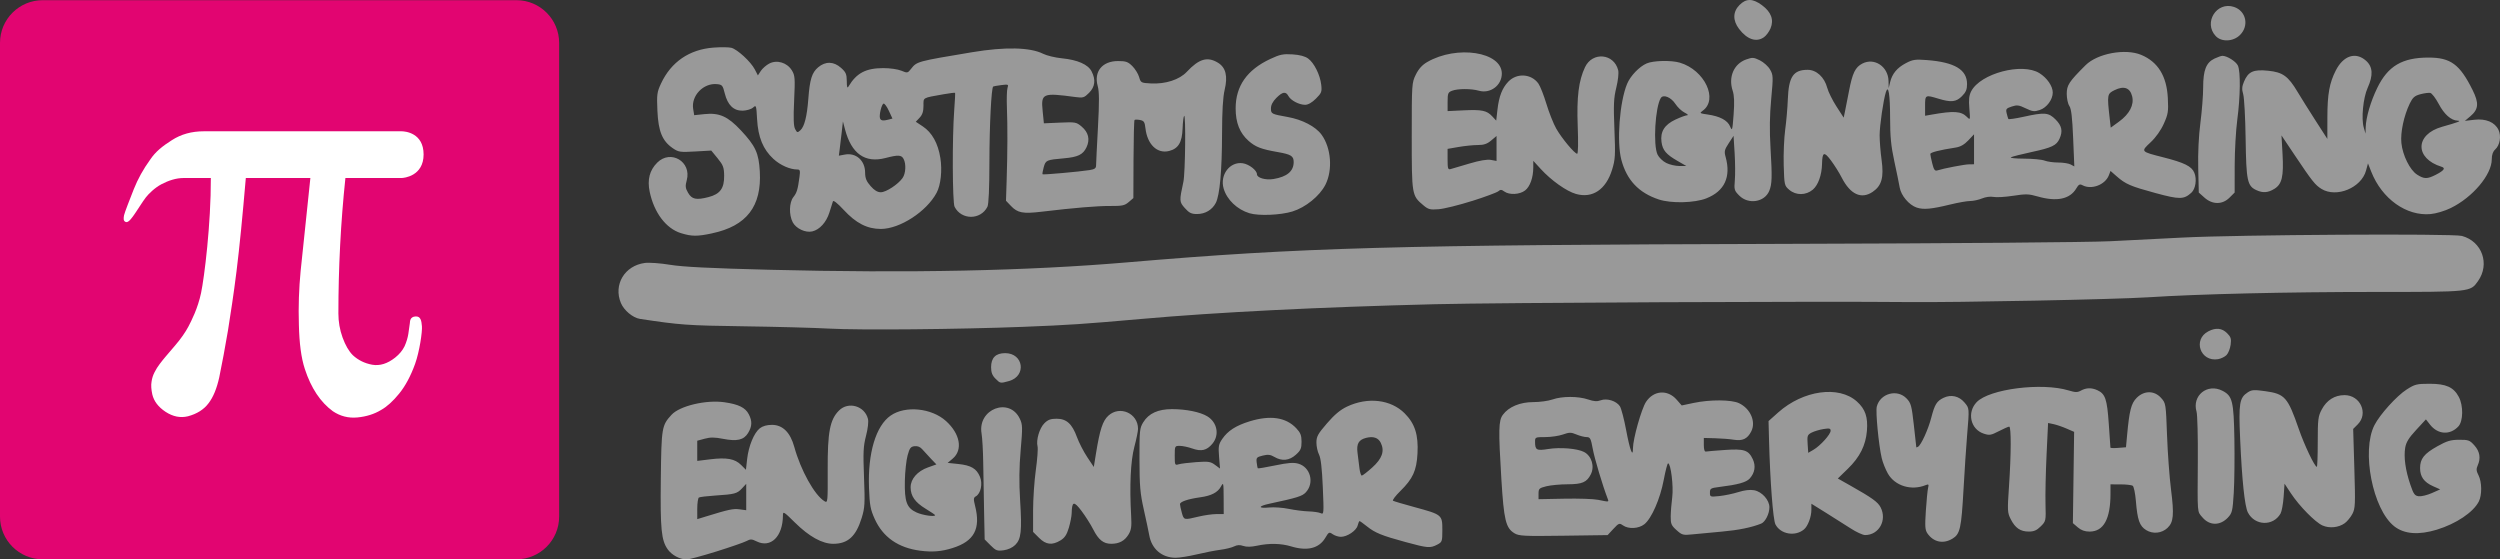 <?xml version="1.0" encoding="UTF-8" standalone="no"?>
<!-- Created with Inkscape (http://www.inkscape.org/) -->

<svg
   width="223.556mm"
   height="50.03mm"
   viewBox="0 0 223.556 50.03"
   version="1.1"
   id="svg5"
   xml:space="preserve"
   inkscape:version="1.2.2 (b0a84865, 2022-12-01)"
   sodipodi:docname="synd-light.svg"
   xmlns:inkscape="http://www.inkscape.org/namespaces/inkscape"
   xmlns:sodipodi="http://sodipodi.sourceforge.net/DTD/sodipodi-0.dtd"
   xmlns="http://www.w3.org/2000/svg"
   xmlns:svg="http://www.w3.org/2000/svg"><rect x="0" y="0" width="223.556" height="50.03" fill="#333333" stroke="none"/><sodipodi:namedview
     id="namedview7"
     pagecolor="#ffffff"
     bordercolor="#999999"
     borderopacity="1"
     inkscape:showpageshadow="0"
     inkscape:pageopacity="0"
     inkscape:pagecheckerboard="0"
     inkscape:deskcolor="#d1d1d1"
     inkscape:document-units="mm"
     showgrid="false"
     inkscape:zoom="1.1893044"
     inkscape:cx="433.02623"
     inkscape:cy="31.531036"
     inkscape:window-width="1720"
     inkscape:window-height="1387"
     inkscape:window-x="127"
     inkscape:window-y="25"
     inkscape:window-maximized="0"
     inkscape:current-layer="layer1" /><defs
     id="defs2" /><g
     inkscape:label="Layer 1"
     inkscape:groupmode="layer"
     id="layer1"
     transform="translate(20.612,-97.653)"><path
       style="fill:#999999;stroke-width:0.156"
       d="m 43.435,146.973 c 1.26,-0.394 2.476,-0.815 2.702,-0.936 0.358,-0.191 0.475,-0.188 0.901,0.024 1.27,0.634 2.354,-0.428 2.362,-2.314 0.002,-0.398 0.066,-0.359 1.083,0.644 1.26,1.243 2.429,1.89 3.414,1.89 1.309,0 2.034,-0.658 2.544,-2.309 0.282,-0.914 0.303,-1.276 0.21,-3.636 -0.088,-2.246 -0.063,-2.777 0.179,-3.708 0.168,-0.646 0.238,-1.261 0.174,-1.517 -0.292,-1.162 -1.753,-1.585 -2.589,-0.749 -0.814,0.814 -1.027,1.929 -1.012,5.296 0.013,2.909 0.004,2.991 -0.286,2.815 -0.887,-0.536 -2.125,-2.763 -2.703,-4.862 -0.356,-1.292 -1.039,-1.966 -1.992,-1.966 -0.457,0 -0.833,0.106 -1.089,0.307 -0.518,0.408 -1.002,1.583 -1.134,2.757 l -0.107,0.953 -0.433,-0.433 c -0.551,-0.551 -1.282,-0.685 -2.751,-0.505 l -1.17,0.144 v -0.902 -0.902 l 0.665,-0.181 c 0.509,-0.139 0.891,-0.137 1.631,0.009 1.262,0.248 1.868,0.108 2.25,-0.519 0.363,-0.595 0.381,-1.06 0.065,-1.672 -0.31,-0.6 -0.917,-0.899 -2.19,-1.079 -1.64,-0.232 -3.996,0.329 -4.723,1.125 -0.871,0.952 -0.901,1.132 -0.955,5.715 -0.053,4.526 0.043,5.509 0.623,6.323 0.357,0.502 1.075,0.887 1.672,0.897 0.202,0.004 1.399,-0.316 2.659,-0.71 z m -1.697,-3.818 c 0,-0.507 0.067,-0.963 0.148,-1.013 0.082,-0.05 0.733,-0.129 1.447,-0.176 1.76,-0.114 1.97,-0.17 2.407,-0.641 l 0.378,-0.408 v 1.181 1.181 l -0.603,-0.081 c -0.561,-0.075 -0.96,0.01 -3.033,0.649 l -0.743,0.229 z m 44.664,4.073 c 0.694,-0.166 1.644,-0.351 2.111,-0.411 0.467,-0.06 1.022,-0.196 1.232,-0.303 0.269,-0.137 0.511,-0.15 0.817,-0.043 0.289,0.101 0.701,0.094 1.228,-0.019 1.094,-0.235 2.152,-0.213 3.061,0.063 1.444,0.438 2.494,0.173 3.051,-0.771 0.307,-0.521 0.346,-0.54 0.66,-0.32 0.183,0.128 0.511,0.233 0.728,0.233 0.57,-5.9e-4 1.387,-0.55 1.503,-1.011 0.055,-0.218 0.131,-0.396 0.17,-0.396 0.039,0 0.33,0.208 0.648,0.462 0.738,0.591 1.332,0.833 3.464,1.413 1.988,0.541 2.2,0.558 2.83,0.232 0.444,-0.23 0.461,-0.28 0.461,-1.326 0,-1.34 -0.027,-1.362 -2.488,-2.03 -0.981,-0.266 -1.847,-0.523 -1.923,-0.57 -0.076,-0.047 0.217,-0.437 0.653,-0.865 1.124,-1.107 1.452,-1.823 1.536,-3.359 0.092,-1.669 -0.23,-2.674 -1.149,-3.594 -1.239,-1.239 -3.297,-1.479 -5.151,-0.602 -0.601,0.284 -1.122,0.72 -1.793,1.497 -0.815,0.945 -0.945,1.181 -0.945,1.72 0,0.343 0.104,0.826 0.232,1.073 0.159,0.308 0.265,1.221 0.338,2.912 0.103,2.389 0.097,2.459 -0.193,2.327 -0.165,-0.075 -0.651,-0.146 -1.081,-0.158 -0.43,-0.012 -1.221,-0.112 -1.758,-0.223 -0.537,-0.111 -1.329,-0.168 -1.76,-0.126 -1.019,0.098 -1.009,-0.117 0.015,-0.337 2.498,-0.536 2.933,-0.671 3.254,-1.013 0.796,-0.847 0.42,-2.268 -0.679,-2.572 -0.419,-0.116 -0.916,-0.077 -2.055,0.159 -0.826,0.171 -1.525,0.289 -1.552,0.26 -0.027,-0.028 -0.074,-0.263 -0.104,-0.521 -0.05,-0.428 -0.002,-0.482 0.54,-0.616 0.469,-0.116 0.688,-0.091 1.041,0.117 0.678,0.4 1.331,0.335 1.921,-0.192 0.434,-0.388 0.511,-0.563 0.511,-1.163 0,-0.57 -0.091,-0.803 -0.469,-1.205 -0.926,-0.984 -2.325,-1.191 -4.181,-0.618 -1.217,0.376 -1.943,0.843 -2.439,1.569 -0.329,0.481 -0.362,0.666 -0.287,1.597 l 0.085,1.054 -0.448,-0.331 c -0.396,-0.293 -0.591,-0.321 -1.672,-0.245 -0.673,0.048 -1.382,0.136 -1.576,0.195 -0.336,0.104 -0.352,0.069 -0.352,-0.77 0,-0.863 0.008,-0.878 0.45,-0.878 0.247,0 0.747,0.105 1.111,0.233 0.822,0.29 1.299,0.179 1.802,-0.419 0.656,-0.78 0.446,-1.913 -0.457,-2.46 -0.632,-0.383 -1.894,-0.639 -3.154,-0.639 -1.243,0 -2.078,0.382 -2.567,1.174 -0.322,0.521 -0.344,0.74 -0.339,3.333 0.005,2.369 0.062,3.026 0.391,4.491 0.212,0.944 0.428,1.962 0.48,2.263 0.214,1.241 1.125,2.024 2.361,2.029 0.344,0.001 1.193,-0.134 1.887,-0.3 z m -1.332,-3.723 c -0.09,-0.323 -0.163,-0.669 -0.164,-0.77 -10e-4,-0.218 0.72,-0.463 1.798,-0.611 1.007,-0.138 1.576,-0.433 1.867,-0.968 0.22,-0.405 0.233,-0.351 0.239,1.019 l 0.006,1.447 -0.665,0.002 c -0.366,0.001 -1.087,0.104 -1.603,0.229 -1.291,0.312 -1.294,0.311 -1.478,-0.349 z m 15.882,-3.988 c -0.045,-0.366 -0.123,-0.991 -0.173,-1.39 -0.1,-0.797 0.11,-1.153 0.778,-1.321 0.645,-0.162 1.087,-0.007 1.309,0.456 0.352,0.737 0.118,1.4 -0.779,2.206 -0.437,0.392 -0.852,0.714 -0.924,0.714 -0.071,0 -0.167,-0.299 -0.212,-0.665 z m -36.379,7.141 c 1.935,-0.608 2.526,-1.716 2.01,-3.768 -0.154,-0.612 -0.145,-0.734 0.066,-0.852 0.443,-0.248 0.629,-1.13 0.369,-1.752 -0.307,-0.735 -0.793,-1.021 -1.935,-1.141 l -0.954,-0.1 0.451,-0.38 c 0.926,-0.779 0.669,-2.221 -0.602,-3.365 -1.292,-1.164 -3.631,-1.395 -4.943,-0.488 -1.322,0.914 -2.054,3.352 -1.939,6.458 0.058,1.562 0.127,1.938 0.51,2.785 0.739,1.635 2.104,2.588 4.074,2.843 1.084,0.14 1.9,0.073 2.893,-0.239 z M 61.354,143.482 c -0.884,-0.401 -1.091,-0.959 -1.052,-2.832 0.017,-0.817 0.127,-1.838 0.244,-2.268 0.18,-0.662 0.276,-0.789 0.624,-0.831 0.27,-0.032 0.509,0.066 0.695,0.284 0.156,0.183 0.503,0.561 0.771,0.84 l 0.488,0.507 -0.75,0.266 c -0.946,0.336 -1.556,1.032 -1.556,1.775 0,0.787 0.392,1.346 1.352,1.928 0.461,0.279 0.838,0.535 0.838,0.567 0,0.172 -1.102,0.014 -1.654,-0.237 z m 8.822,2.897 c 0.527,-0.527 0.604,-1.237 0.432,-3.997 -0.1,-1.61 -0.085,-2.931 0.052,-4.497 0.176,-2.019 0.17,-2.268 -0.075,-2.783 -0.935,-1.971 -3.794,-0.876 -3.424,1.312 0.067,0.394 0.133,1.562 0.148,2.594 0.015,1.032 0.05,3.003 0.078,4.379 l 0.051,2.502 0.526,0.528 c 0.473,0.474 0.592,0.519 1.172,0.442 0.396,-0.053 0.797,-0.239 1.04,-0.481 z m 4.046,-0.404 c 0.376,-0.229 0.56,-0.507 0.743,-1.123 0.134,-0.45 0.248,-1.034 0.254,-1.298 0.025,-1.083 0.191,-1.124 0.878,-0.215 0.351,0.465 0.821,1.207 1.045,1.648 0.477,0.941 0.916,1.293 1.613,1.293 0.716,0 1.204,-0.263 1.55,-0.834 0.245,-0.405 0.287,-0.708 0.233,-1.668 -0.153,-2.68 -0.05,-4.899 0.286,-6.164 0.181,-0.68 0.329,-1.406 0.329,-1.613 0,-1.393 -1.63,-2.115 -2.654,-1.177 -0.505,0.463 -0.762,1.249 -1.106,3.38 l -0.195,1.208 -0.59,-0.888 c -0.324,-0.488 -0.735,-1.288 -0.914,-1.776 -0.436,-1.197 -0.938,-1.651 -1.823,-1.651 -0.532,0 -0.78,0.092 -1.093,0.406 -0.441,0.441 -0.753,1.502 -0.61,2.074 0.049,0.197 -0.02,1.148 -0.155,2.112 -0.135,0.964 -0.245,2.603 -0.245,3.641 v 1.887 l 0.532,0.532 c 0.62,0.62 1.171,0.684 1.923,0.226 z m 79.765,-0.156 c 0.678,-0.414 0.787,-0.906 0.986,-4.45 0.092,-1.643 0.235,-3.807 0.319,-4.81 0.203,-2.437 0.207,-2.389 -0.236,-2.915 -0.483,-0.574 -1.197,-0.737 -1.859,-0.423 -0.621,0.295 -0.802,0.587 -1.119,1.811 -0.264,1.019 -0.89,2.395 -1.167,2.566 -0.088,0.054 -0.161,0.077 -0.163,0.05 -0.002,-0.027 -0.1,-0.917 -0.219,-1.979 -0.196,-1.751 -0.256,-1.972 -0.652,-2.385 -0.836,-0.873 -2.366,-0.452 -2.663,0.732 -0.115,0.46 0.169,3.427 0.441,4.6 0.09,0.387 0.338,1.01 0.551,1.384 0.631,1.108 2.104,1.556 3.39,1.031 0.255,-0.104 0.284,-0.067 0.206,0.256 -0.05,0.208 -0.14,1.127 -0.2,2.043 -0.091,1.403 -0.069,1.722 0.145,2.027 0.549,0.784 1.417,0.963 2.241,0.46 z m -30.327,-0.869 c 0.485,-0.523 0.534,-0.541 0.856,-0.316 0.497,0.348 1.402,0.301 1.911,-0.1 0.645,-0.507 1.416,-2.268 1.735,-3.963 0.154,-0.817 0.329,-1.486 0.39,-1.486 0.244,0 0.498,2.074 0.371,3.026 -0.07,0.529 -0.132,1.303 -0.136,1.719 -0.007,0.668 0.054,0.813 0.52,1.229 0.501,0.448 0.578,0.467 1.484,0.373 0.526,-0.054 1.695,-0.164 2.598,-0.244 1.457,-0.129 2.625,-0.368 3.486,-0.712 0.368,-0.147 0.737,-0.879 0.737,-1.462 0,-0.648 -0.665,-1.391 -1.361,-1.522 -0.364,-0.068 -0.86,-0.011 -1.414,0.164 -0.469,0.148 -1.234,0.308 -1.698,0.356 -0.824,0.085 -0.845,0.077 -0.845,-0.311 0,-0.363 0.072,-0.407 0.821,-0.5 1.683,-0.208 2.424,-0.413 2.735,-0.756 0.462,-0.509 0.56,-1.132 0.273,-1.736 -0.385,-0.812 -0.777,-0.94 -2.506,-0.818 -0.827,0.058 -1.586,0.121 -1.687,0.141 -0.116,0.022 -0.184,-0.196 -0.184,-0.591 v -0.626 l 1.017,0.027 c 0.559,0.015 1.308,0.074 1.664,0.132 0.786,0.127 1.216,-0.075 1.556,-0.733 0.448,-0.867 -0.058,-2.046 -1.09,-2.535 -0.678,-0.322 -2.595,-0.332 -4.056,-0.023 l -1.066,0.226 -0.459,-0.523 c -0.809,-0.921 -2.049,-0.829 -2.732,0.202 -0.407,0.616 -1.168,3.311 -1.168,4.138 0,0.911 -0.273,0.191 -0.61,-1.609 -0.184,-0.986 -0.437,-1.947 -0.561,-2.137 -0.312,-0.476 -1.165,-0.741 -1.714,-0.532 -0.321,0.122 -0.601,0.104 -1.123,-0.073 -0.888,-0.302 -2.334,-0.302 -3.187,-0.001 -0.366,0.129 -1.134,0.235 -1.707,0.235 -1.202,0 -2.214,0.423 -2.741,1.145 -0.377,0.517 -0.395,1.346 -0.126,5.737 0.225,3.677 0.394,4.376 1.169,4.847 0.405,0.246 0.851,0.269 4.392,0.219 l 3.941,-0.055 0.515,-0.555 z m -1.375,-2.603 c -0.387,-0.08 -1.742,-0.125 -3.011,-0.1 l -2.307,0.045 1.3e-4,-0.49 c 1.2e-4,-0.449 0.058,-0.504 0.695,-0.665 0.382,-0.096 1.244,-0.177 1.916,-0.178 1.293,-0.004 1.702,-0.179 2.063,-0.886 0.362,-0.708 0.076,-1.651 -0.609,-2.005 -0.601,-0.311 -2.131,-0.436 -3.205,-0.263 -1.036,0.167 -1.167,0.096 -1.171,-0.636 -0.002,-0.421 0.018,-0.43 0.916,-0.43 0.505,0 1.214,-0.104 1.576,-0.232 0.58,-0.205 0.722,-0.205 1.212,0 0.305,0.128 0.714,0.232 0.909,0.232 0.314,0 0.376,0.12 0.548,1.056 0.159,0.868 0.879,3.273 1.334,4.458 0.116,0.302 0.131,0.3 -0.867,0.094 z m 18.417,2.65 c 0.35,-0.29 0.664,-1.12 0.664,-1.754 v -0.545 l 1.29,0.801 c 0.71,0.441 1.706,1.071 2.214,1.401 0.508,0.33 1.092,0.599 1.298,0.599 1.242,0 1.983,-1.328 1.386,-2.483 -0.243,-0.469 -0.755,-0.839 -2.621,-1.894 l -1.203,-0.68 0.898,-0.873 c 1.07,-1.04 1.598,-2.092 1.704,-3.392 0.1,-1.23 -0.142,-1.939 -0.893,-2.617 -1.615,-1.459 -4.809,-1.015 -7.045,0.979 l -0.86,0.767 0.044,1.695 c 0.096,3.671 0.358,7.129 0.573,7.543 0.456,0.882 1.755,1.113 2.551,0.453 z m 0.328,-7.648 c -0.05,-0.73 -0.019,-0.816 0.359,-1.012 0.228,-0.118 0.703,-0.26 1.056,-0.317 0.53,-0.085 0.642,-0.059 0.642,0.151 0,0.323 -0.92,1.343 -1.534,1.702 l -0.469,0.274 z m 32.185,7.505 c 0.535,-0.502 0.596,-1.171 0.312,-3.411 -0.14,-1.102 -0.301,-3.291 -0.358,-4.865 -0.103,-2.832 -0.108,-2.867 -0.531,-3.34 -0.602,-0.674 -1.513,-0.677 -2.182,-0.008 -0.495,0.495 -0.656,1.125 -0.862,3.379 l -0.096,1.041 -0.693,0.055 c -0.381,0.03 -0.695,0.019 -0.698,-0.024 -0.003,-0.044 -0.07,-1.009 -0.148,-2.144 -0.152,-2.206 -0.311,-2.667 -1.029,-2.994 -0.512,-0.233 -0.992,-0.221 -1.459,0.038 -0.312,0.173 -0.493,0.171 -1.095,-0.012 -2.408,-0.731 -7.098,-0.135 -8.229,1.045 -0.887,0.926 -0.554,2.425 0.626,2.815 0.515,0.17 0.648,0.149 1.356,-0.218 0.432,-0.224 0.848,-0.407 0.927,-0.407 0.186,0 0.177,2.466 -0.02,5.357 -0.148,2.173 -0.139,2.343 0.157,2.922 0.403,0.79 0.863,1.105 1.616,1.105 0.46,0 0.713,-0.11 1.069,-0.466 0.461,-0.461 0.466,-0.483 0.424,-1.994 -0.023,-0.84 0.019,-2.815 0.094,-4.389 l 0.136,-2.861 0.483,0.101 c 0.266,0.056 0.79,0.234 1.165,0.397 l 0.682,0.296 -0.056,4.081 -0.056,4.081 0.439,0.378 c 0.303,0.261 0.629,0.378 1.053,0.378 1.252,0 1.871,-1.119 1.871,-3.384 v -0.839 l 0.899,0.002 c 0.495,10e-4 0.983,0.056 1.085,0.12 0.102,0.065 0.231,0.68 0.287,1.366 0.138,1.698 0.325,2.23 0.912,2.597 0.605,0.379 1.395,0.298 1.92,-0.195 z m 24.089,0.161 c 1.714,-0.522 3.244,-1.547 3.739,-2.504 0.3,-0.58 0.288,-1.758 -0.023,-2.36 -0.195,-0.377 -0.212,-0.566 -0.078,-0.86 0.298,-0.655 0.203,-1.261 -0.285,-1.806 -0.418,-0.468 -0.533,-0.51 -1.37,-0.506 -0.757,0.004 -1.09,0.104 -1.947,0.583 -1.188,0.665 -1.543,1.114 -1.543,1.953 0,0.765 0.348,1.253 1.154,1.613 l 0.643,0.288 -0.748,0.331 c -0.411,0.182 -0.936,0.309 -1.167,0.282 -0.363,-0.042 -0.465,-0.184 -0.763,-1.066 -0.431,-1.275 -0.591,-2.441 -0.45,-3.277 0.082,-0.487 0.325,-0.88 0.981,-1.589 l 0.872,-0.942 0.367,0.469 c 0.699,0.893 1.788,0.962 2.536,0.159 0.434,-0.466 0.454,-1.861 0.036,-2.641 -0.465,-0.869 -1.136,-1.171 -2.606,-1.171 -1.154,0 -1.32,0.042 -2.063,0.518 -0.887,0.569 -2.388,2.231 -2.873,3.181 -1.18,2.313 -0.155,7.54 1.776,9.05 0.888,0.695 2.175,0.795 3.811,0.297 z m -8.238,-0.58 c 0.217,-0.159 0.522,-0.53 0.677,-0.825 0.257,-0.49 0.273,-0.844 0.176,-4.068 l -0.105,-3.532 0.41,-0.41 c 0.971,-0.971 0.229,-2.615 -1.181,-2.613 -0.887,5.9e-4 -1.59,0.444 -2.039,1.284 -0.325,0.609 -0.358,0.876 -0.358,2.899 0,1.226 -0.036,2.229 -0.081,2.229 -0.191,5.9e-4 -1.107,-1.921 -1.618,-3.394 -0.981,-2.83 -1.241,-3.125 -2.971,-3.368 -1.033,-0.145 -1.231,-0.132 -1.592,0.104 -0.74,0.485 -0.819,0.97 -0.678,4.155 0.164,3.707 0.409,6.037 0.693,6.585 0.619,1.197 2.264,1.25 2.922,0.093 0.107,-0.189 0.231,-0.867 0.275,-1.506 l 0.08,-1.162 0.577,0.871 c 0.755,1.14 2.161,2.571 2.814,2.864 0.622,0.279 1.455,0.193 2.001,-0.207 z m -10.453,-0.5 c 0.38,-0.402 0.423,-0.584 0.523,-2.214 0.06,-0.977 0.085,-3.148 0.056,-4.825 -0.059,-3.371 -0.175,-3.838 -1.065,-4.298 -1.351,-0.698 -2.745,0.429 -2.317,1.874 0.076,0.258 0.127,2.229 0.112,4.379 -0.033,4.874 -0.063,4.503 0.407,5.061 0.639,0.759 1.581,0.768 2.285,0.023 z M 69.612,131.728 c 1.591,-0.442 1.311,-2.496 -0.34,-2.496 -0.845,0 -1.258,0.414 -1.258,1.258 0,0.463 0.103,0.736 0.384,1.017 0.438,0.438 0.434,0.437 1.215,0.221 z m 108.873,-2.32 c 0.157,-0.157 0.324,-0.573 0.371,-0.923 0.072,-0.539 0.024,-0.698 -0.318,-1.04 -0.458,-0.458 -1.003,-0.512 -1.671,-0.167 -1.423,0.736 -0.724,2.757 0.863,2.493 0.258,-0.043 0.597,-0.207 0.755,-0.364 z M 70.985,126.875 c 3.926,-0.152 5.362,-0.248 10.479,-0.702 6.771,-0.601 15.916,-1.06 26.276,-1.317 5.636,-0.14 34.557,-0.271 42.307,-0.191 4.33,0.044 18.512,-0.238 21.427,-0.427 4.516,-0.293 12.422,-0.479 20.33,-0.479 8.554,0 8.478,0.008 9.169,-0.962 1.09,-1.53 0.372,-3.556 -1.434,-4.047 -0.825,-0.224 -20,-0.11 -25.015,0.148 -1.677,0.087 -4.563,0.233 -6.413,0.325 -1.954,0.097 -14.074,0.196 -28.935,0.236 -35.13,0.094 -43.429,0.327 -58.951,1.652 -8.976,0.766 -19.514,0.985 -32.076,0.664 -5.261,-0.134 -7.706,-0.257 -8.837,-0.443 -0.87,-0.144 -1.874,-0.217 -2.263,-0.165 -1.807,0.241 -2.823,1.943 -2.138,3.582 0.277,0.663 1.071,1.324 1.707,1.42 3.588,0.545 4.233,0.591 9.262,0.662 2.925,0.041 6.373,0.134 7.664,0.206 2.673,0.149 11.531,0.068 17.439,-0.161 z m -27.921,-8.358 c 3.09,-0.654 4.446,-2.413 4.268,-5.533 -0.094,-1.65 -0.382,-2.276 -1.694,-3.678 -1.17,-1.25 -1.928,-1.588 -3.257,-1.449 l -0.917,0.096 -0.091,-0.562 c -0.191,-1.18 0.916,-2.332 2.129,-2.215 0.462,0.045 0.519,0.112 0.695,0.823 0.26,1.055 0.798,1.572 1.613,1.55 0.347,-0.009 0.759,-0.133 0.918,-0.277 0.277,-0.251 0.291,-0.212 0.36,1.036 0.09,1.614 0.536,2.702 1.455,3.549 0.618,0.57 1.478,0.951 2.151,0.953 0.234,5.9e-4 0.262,0.101 0.186,0.666 -0.154,1.138 -0.236,1.41 -0.549,1.807 -0.374,0.476 -0.403,1.574 -0.058,2.24 0.293,0.566 1.144,0.966 1.75,0.823 0.66,-0.155 1.255,-0.812 1.532,-1.689 0.138,-0.438 0.28,-0.888 0.316,-1.001 0.039,-0.125 0.42,0.178 0.965,0.768 1.101,1.19 2.104,1.703 3.325,1.701 1.701,-0.004 4.088,-1.556 4.985,-3.24 0.37,-0.695 0.508,-1.996 0.33,-3.114 -0.208,-1.305 -0.747,-2.271 -1.574,-2.818 l -0.622,-0.411 0.344,-0.366 c 0.247,-0.263 0.344,-0.56 0.344,-1.057 0,-0.771 -0.132,-0.695 1.799,-1.038 0.545,-0.097 1.007,-0.153 1.027,-0.124 0.02,0.029 -0.015,0.721 -0.077,1.538 -0.186,2.458 -0.164,8.267 0.033,8.652 0.61,1.193 2.325,1.193 2.935,0 0.114,-0.223 0.176,-1.639 0.179,-4.067 0.004,-3.202 0.172,-6.554 0.337,-6.69 0.027,-0.023 0.352,-0.08 0.721,-0.127 0.633,-0.081 0.665,-0.066 0.561,0.252 -0.061,0.186 -0.085,0.971 -0.055,1.745 0.066,1.68 0.058,4.022 -0.023,6.518 l -0.059,1.826 0.452,0.473 c 0.589,0.616 1.065,0.706 2.719,0.509 2.965,-0.353 4.995,-0.522 6.164,-0.514 1.057,0.007 1.281,-0.041 1.64,-0.35 l 0.416,-0.358 0.013,-3.453 c 0.007,-1.899 0.048,-3.488 0.091,-3.53 0.043,-0.043 0.263,-0.042 0.49,0.002 0.351,0.067 0.422,0.176 0.486,0.739 0.163,1.446 1.053,2.302 2.114,2.032 0.826,-0.21 1.163,-0.77 1.207,-2.005 0.02,-0.57 0.082,-1.081 0.138,-1.137 0.162,-0.162 0.103,5.119 -0.065,5.894 -0.374,1.724 -0.37,1.796 0.133,2.359 0.383,0.429 0.585,0.527 1.086,0.527 0.73,0 1.355,-0.371 1.679,-0.997 0.353,-0.682 0.551,-2.877 0.558,-6.191 0.005,-2.018 0.079,-3.273 0.231,-3.91 0.295,-1.233 0.106,-2.003 -0.595,-2.431 -0.943,-0.575 -1.694,-0.356 -2.789,0.813 -0.66,0.705 -1.903,1.107 -3.209,1.039 -0.877,-0.046 -0.909,-0.063 -1.054,-0.57 -0.082,-0.288 -0.354,-0.728 -0.604,-0.978 -0.387,-0.387 -0.577,-0.454 -1.281,-0.454 -1.413,0 -2.179,0.941 -1.818,2.233 0.141,0.504 0.146,1.401 0.021,3.713 -0.091,1.676 -0.166,3.197 -0.166,3.38 -5.9e-4,0.263 -0.124,0.351 -0.588,0.425 -0.923,0.146 -4.142,0.432 -4.201,0.374 -0.029,-0.029 0.019,-0.312 0.106,-0.629 0.175,-0.634 0.239,-0.662 1.81,-0.799 1.252,-0.11 1.705,-0.33 2.014,-0.982 0.333,-0.702 0.183,-1.338 -0.438,-1.861 -0.467,-0.393 -0.558,-0.41 -1.931,-0.349 l -1.441,0.063 -0.109,-1.09 c -0.16,-1.597 -0.018,-1.658 2.935,-1.26 0.678,0.091 0.779,0.06 1.212,-0.373 0.541,-0.541 0.616,-1.174 0.227,-1.926 -0.318,-0.616 -1.255,-1.027 -2.653,-1.165 -0.6,-0.059 -1.355,-0.241 -1.679,-0.404 -1.162,-0.583 -3.399,-0.633 -6.352,-0.14 -4.943,0.825 -4.935,0.822 -5.464,1.494 -0.297,0.378 -0.327,0.383 -0.867,0.157 -0.314,-0.131 -1.025,-0.232 -1.62,-0.23 -1.554,0.005 -2.383,0.443 -3.094,1.632 -0.12,0.2 -0.158,0.09 -0.161,-0.469 -0.004,-0.624 -0.079,-0.797 -0.511,-1.183 -0.657,-0.587 -1.391,-0.605 -2.05,-0.05 -0.556,0.468 -0.746,1.076 -0.876,2.804 -0.119,1.581 -0.348,2.494 -0.708,2.82 -0.263,0.238 -0.295,0.231 -0.473,-0.102 -0.139,-0.26 -0.164,-0.952 -0.089,-2.555 0.093,-2.013 0.076,-2.24 -0.205,-2.697 -0.425,-0.692 -1.327,-0.965 -2.015,-0.609 -0.271,0.14 -0.612,0.436 -0.757,0.658 l -0.264,0.403 -0.273,-0.531 c -0.351,-0.684 -1.566,-1.804 -2.104,-1.939 -0.23,-0.058 -0.948,-0.065 -1.596,-0.016 -2.157,0.163 -3.79,1.283 -4.692,3.217 -0.357,0.766 -0.385,0.977 -0.32,2.436 0.082,1.839 0.436,2.701 1.376,3.344 0.508,0.347 0.653,0.369 1.994,0.292 l 1.447,-0.082 0.569,0.695 c 0.494,0.603 0.571,0.808 0.582,1.547 0.016,1.134 -0.361,1.651 -1.4,1.919 -1.095,0.282 -1.484,0.201 -1.824,-0.383 -0.246,-0.424 -0.264,-0.594 -0.118,-1.136 0.444,-1.648 -1.441,-2.764 -2.641,-1.564 -0.685,0.685 -0.902,1.524 -0.675,2.608 0.394,1.877 1.463,3.289 2.803,3.701 0.964,0.296 1.442,0.299 2.78,0.015 z m 14.174,-4.226 c -0.377,-0.429 -0.486,-0.701 -0.489,-1.212 -0.006,-1.075 -0.817,-1.792 -1.815,-1.604 l -0.534,0.1 0.077,-0.594 c 0.042,-0.327 0.124,-1.016 0.182,-1.533 l 0.105,-0.938 0.191,0.723 c 0.574,2.172 1.787,3.026 3.62,2.549 1.131,-0.295 1.42,-0.28 1.613,0.081 0.241,0.45 0.196,1.3 -0.089,1.707 -0.398,0.569 -1.476,1.275 -1.946,1.275 -0.296,0 -0.581,-0.172 -0.915,-0.553 z m 0.844,-6.055 c -0.098,-0.282 0.136,-1.258 0.316,-1.318 0.084,-0.028 0.297,0.261 0.474,0.643 l 0.321,0.693 -0.321,0.086 c -0.503,0.135 -0.716,0.107 -0.79,-0.105 z m 36.879,8.327 c 1.178,-0.364 2.433,-1.38 2.946,-2.386 0.669,-1.312 0.52,-3.29 -0.337,-4.474 -0.531,-0.733 -1.724,-1.357 -3.046,-1.591 -1.441,-0.256 -1.486,-0.279 -1.486,-0.773 0,-0.29 0.169,-0.615 0.481,-0.928 0.559,-0.559 0.849,-0.605 1.082,-0.17 0.211,0.393 0.955,0.784 1.495,0.784 0.266,0 0.612,-0.198 0.966,-0.552 0.502,-0.502 0.545,-0.614 0.474,-1.237 -0.1,-0.887 -0.636,-1.961 -1.173,-2.351 -0.28,-0.203 -0.756,-0.329 -1.399,-0.37 -0.835,-0.053 -1.12,0.006 -1.987,0.412 -2.08,0.973 -3.095,2.422 -3.095,4.418 0,1.287 0.37,2.214 1.161,2.909 0.623,0.547 1.125,0.739 2.62,1 1.171,0.205 1.408,0.353 1.408,0.884 0,0.826 -0.588,1.322 -1.806,1.524 -0.707,0.117 -1.479,-0.106 -1.479,-0.428 0,-0.352 -0.705,-0.899 -1.268,-0.983 -1.148,-0.172 -2.063,1.03 -1.713,2.25 0.289,1.006 1.208,1.887 2.318,2.221 0.829,0.25 2.776,0.169 3.837,-0.159 z m 103.576,-0.306 c 1.966,-0.959 3.671,-2.981 3.671,-4.355 0,-0.406 0.102,-0.699 0.31,-0.887 0.417,-0.378 0.554,-1.197 0.292,-1.749 -0.326,-0.687 -1.133,-1.025 -2.156,-0.905 l -0.851,0.1 0.488,-0.41 c 0.741,-0.623 0.788,-1.17 0.203,-2.346 -1.144,-2.301 -1.962,-2.904 -3.937,-2.904 -2.356,0 -3.633,0.753 -4.586,2.706 -0.592,1.213 -1.015,2.657 -1.037,3.544 l -0.014,0.554 -0.159,-0.547 c -0.234,-0.803 -0.052,-2.662 0.347,-3.545 0.511,-1.131 0.467,-1.884 -0.14,-2.427 -0.922,-0.824 -2.023,-0.472 -2.706,0.865 -0.568,1.111 -0.75,2.119 -0.753,4.169 l -0.003,1.955 -1.057,-1.642 c -0.581,-0.903 -1.302,-2.054 -1.602,-2.557 -0.849,-1.424 -1.327,-1.767 -2.645,-1.899 -1.314,-0.132 -1.774,0.078 -2.151,0.98 -0.186,0.444 -0.2,0.686 -0.069,1.122 0.092,0.306 0.19,2.104 0.217,3.997 0.054,3.755 0.15,4.21 0.97,4.583 0.581,0.265 1.024,0.232 1.598,-0.118 0.684,-0.417 0.845,-1.105 0.731,-3.13 l -0.093,-1.648 1.152,1.721 c 1.586,2.369 1.857,2.712 2.419,3.059 1.34,0.828 3.571,-0.09 3.991,-1.642 l 0.172,-0.636 0.293,0.743 c 0.956,2.425 3.139,3.985 5.303,3.788 0.494,-0.045 1.262,-0.274 1.803,-0.538 z m -3.009,-2.991 c -0.638,-0.408 -1.288,-1.718 -1.402,-2.825 -0.097,-0.935 0.223,-2.44 0.75,-3.531 0.262,-0.542 0.433,-0.693 0.944,-0.83 0.344,-0.092 0.743,-0.146 0.887,-0.119 0.144,0.027 0.485,0.471 0.758,0.987 0.495,0.935 1.102,1.472 1.694,1.496 0.372,0.016 0.078,0.131 -1.401,0.548 -2.425,0.685 -2.447,2.834 -0.036,3.574 0.378,0.116 0.215,0.341 -0.523,0.717 -0.763,0.389 -1.042,0.387 -1.671,-0.017 z m -84.503,2.36 c 1.161,-0.368 2.217,-0.759 2.346,-0.87 0.192,-0.164 0.29,-0.16 0.538,0.022 0.445,0.327 1.383,0.278 1.86,-0.097 0.444,-0.35 0.728,-1.151 0.729,-2.062 l 0.001,-0.583 0.665,0.726 c 0.946,1.033 2.309,1.998 3.158,2.236 1.478,0.414 2.674,-0.393 3.224,-2.174 0.282,-0.913 0.303,-1.272 0.207,-3.617 -0.089,-2.202 -0.063,-2.775 0.169,-3.723 0.159,-0.649 0.23,-1.301 0.168,-1.55 -0.373,-1.501 -2.299,-1.681 -2.965,-0.276 -0.572,1.206 -0.754,2.678 -0.654,5.281 0.057,1.461 0.037,2.463 -0.048,2.463 -0.231,0 -1.389,-1.391 -1.877,-2.254 -0.247,-0.438 -0.64,-1.429 -0.874,-2.203 -0.233,-0.774 -0.556,-1.592 -0.716,-1.817 -0.631,-0.887 -1.927,-0.971 -2.689,-0.176 -0.548,0.572 -0.838,1.32 -0.973,2.506 l -0.111,0.983 -0.362,-0.39 c -0.481,-0.519 -0.921,-0.61 -2.585,-0.53 l -1.4,0.067 v -0.834 c 0,-0.751 0.04,-0.849 0.401,-0.987 0.513,-0.195 1.717,-0.196 2.394,-0.002 1.022,0.293 2.053,-0.475 2.053,-1.531 0,-1.947 -4.014,-2.569 -6.671,-1.033 -0.448,0.259 -0.763,0.606 -1.017,1.121 -0.361,0.732 -0.367,0.827 -0.367,5.515 0,5.277 0.004,5.302 1.038,6.172 0.445,0.374 0.601,0.414 1.374,0.353 0.48,-0.038 1.823,-0.37 2.984,-0.739 z m -2.19,-3.719 v -0.941 l 0.99,-0.172 c 0.545,-0.095 1.313,-0.172 1.708,-0.172 0.544,0 0.835,-0.098 1.199,-0.405 l 0.481,-0.405 v 1.116 1.116 l -0.508,-0.093 c -0.332,-0.061 -0.996,0.051 -1.916,0.324 -0.774,0.229 -1.531,0.452 -1.681,0.496 -0.239,0.069 -0.274,-0.041 -0.274,-0.862 z m 44.966,4.03 c 0.688,-0.169 1.482,-0.308 1.765,-0.309 0.282,-0.001 0.76,-0.105 1.062,-0.231 0.322,-0.135 0.746,-0.19 1.028,-0.134 0.263,0.053 1.055,0.006 1.76,-0.104 1.119,-0.174 1.393,-0.167 2.159,0.055 1.715,0.498 2.907,0.256 3.476,-0.705 0.218,-0.369 0.317,-0.421 0.558,-0.292 0.804,0.43 2.034,-0.036 2.361,-0.895 l 0.146,-0.385 0.548,0.481 c 0.802,0.704 1.242,0.893 3.491,1.503 2.14,0.58 2.517,0.576 3.188,-0.032 0.381,-0.345 0.509,-1.205 0.267,-1.79 -0.239,-0.578 -0.885,-0.898 -2.798,-1.384 -2.01,-0.511 -2.003,-0.502 -1.115,-1.333 0.471,-0.44 0.915,-1.064 1.183,-1.662 0.387,-0.863 0.423,-1.089 0.361,-2.304 -0.1,-1.962 -0.883,-3.231 -2.381,-3.856 -1.424,-0.594 -3.92,-0.129 -4.978,0.926 -1.484,1.48 -1.68,1.779 -1.68,2.562 0,0.412 0.105,0.899 0.234,1.083 0.171,0.244 0.261,1.01 0.338,2.869 l 0.105,2.536 -0.328,-0.175 c -0.18,-0.097 -0.68,-0.175 -1.11,-0.175 -0.43,0 -0.98,-0.077 -1.222,-0.171 -0.242,-0.094 -1.068,-0.173 -1.834,-0.175 -0.767,-0.002 -1.295,-0.057 -1.173,-0.123 0.122,-0.066 0.96,-0.278 1.863,-0.473 1.796,-0.387 2.206,-0.582 2.478,-1.179 0.312,-0.684 0.214,-1.161 -0.351,-1.727 -0.629,-0.629 -0.973,-0.658 -2.876,-0.239 -0.713,0.157 -1.319,0.243 -1.347,0.192 -0.028,-0.051 -0.096,-0.281 -0.151,-0.511 -0.089,-0.373 -0.04,-0.438 0.45,-0.599 0.475,-0.157 0.644,-0.136 1.249,0.157 0.61,0.295 0.771,0.315 1.261,0.153 0.622,-0.205 1.162,-0.931 1.162,-1.561 0,-0.572 -0.507,-1.309 -1.195,-1.737 -1.547,-0.962 -5.274,0.029 -6.097,1.62 -0.194,0.374 -0.233,0.744 -0.166,1.546 0.087,1.037 0.084,1.049 -0.211,0.755 -0.524,-0.524 -1.149,-0.566 -3.161,-0.212 l -0.587,0.103 v -0.881 c 0,-0.996 0.015,-1.004 1.187,-0.648 1.147,0.348 1.586,0.302 2.109,-0.221 0.353,-0.353 0.457,-0.6 0.457,-1.083 0,-1.292 -1.106,-1.954 -3.581,-2.146 -1.048,-0.081 -1.273,-0.049 -1.884,0.272 -0.794,0.416 -1.237,0.952 -1.416,1.712 l -0.125,0.528 -0.016,-0.653 c -0.032,-1.285 -1.268,-2.103 -2.34,-1.548 -0.633,0.328 -0.884,0.843 -1.192,2.447 -0.139,0.725 -0.304,1.559 -0.365,1.854 l -0.112,0.535 -0.649,-1.005 c -0.357,-0.553 -0.727,-1.3 -0.822,-1.661 -0.251,-0.954 -0.966,-1.611 -1.751,-1.611 -1.283,0 -1.699,0.619 -1.773,2.637 -0.027,0.743 -0.133,1.964 -0.235,2.712 -0.102,0.748 -0.162,2.18 -0.133,3.181 0.051,1.772 0.064,1.83 0.492,2.197 0.6,0.516 1.49,0.511 2.111,-0.012 0.476,-0.401 0.803,-1.313 0.824,-2.3 0.023,-1.076 0.181,-1.137 0.799,-0.31 0.313,0.419 0.744,1.107 0.959,1.528 0.768,1.509 1.755,1.966 2.767,1.282 0.811,-0.549 1.018,-1.29 0.8,-2.87 -0.096,-0.693 -0.174,-1.678 -0.174,-2.19 1.5e-4,-0.86 0.331,-3.144 0.561,-3.867 0.224,-0.706 0.372,0.202 0.375,2.293 0.002,1.705 0.083,2.544 0.38,3.91 0.208,0.957 0.423,2.005 0.477,2.329 0.122,0.726 0.839,1.572 1.525,1.8 0.608,0.202 1.321,0.135 3.016,-0.281 z m -1.623,-3.66 c -0.097,-0.385 -0.176,-0.769 -0.176,-0.853 0,-0.144 0.819,-0.353 2.262,-0.576 0.429,-0.066 0.778,-0.264 1.134,-0.641 l 0.514,-0.545 v 1.341 1.341 l -0.43,0.003 c -0.405,0.002 -2.265,0.358 -2.857,0.545 -0.215,0.068 -0.308,-0.058 -0.447,-0.613 z m 15.864,-4.035 c -0.24,-2.131 -0.227,-2.205 0.442,-2.531 0.833,-0.407 1.375,-0.215 1.566,0.553 0.191,0.768 -0.232,1.58 -1.184,2.273 l -0.731,0.532 z m -36.06,7.144 c 1.617,-0.636 2.211,-1.913 1.717,-3.691 -0.14,-0.504 -0.108,-0.645 0.275,-1.231 l 0.433,-0.663 0.096,1.544 c 0.052,0.849 0.061,1.945 0.018,2.434 -0.073,0.832 -0.047,0.921 0.401,1.369 0.816,0.816 2.261,0.585 2.678,-0.428 0.248,-0.604 0.266,-1.223 0.113,-3.816 -0.096,-1.617 -0.077,-2.924 0.061,-4.405 0.187,-1.992 0.181,-2.134 -0.103,-2.628 -0.165,-0.287 -0.574,-0.656 -0.908,-0.821 -0.552,-0.271 -0.666,-0.279 -1.233,-0.078 -1.095,0.387 -1.606,1.573 -1.202,2.795 0.141,0.428 0.165,1.04 0.083,2.133 -0.107,1.432 -0.128,1.501 -0.314,1.059 -0.231,-0.549 -0.914,-0.912 -2.013,-1.068 -0.703,-0.1 -0.737,-0.125 -0.452,-0.325 1.439,-1.008 0.195,-3.651 -2.028,-4.31 -0.766,-0.227 -2.36,-0.192 -2.959,0.064 -0.661,0.283 -1.458,1.112 -1.756,1.827 -0.674,1.617 -0.944,5.19 -0.514,6.804 0.482,1.809 1.557,2.946 3.342,3.537 1.115,0.369 3.196,0.32 4.266,-0.101 z m -3.597,-3.162 c -0.301,-0.15 -0.649,-0.485 -0.773,-0.743 -0.41,-0.852 -0.214,-4.257 0.291,-5.065 0.22,-0.352 0.914,-0.07 1.304,0.53 0.193,0.298 0.562,0.647 0.821,0.775 0.258,0.129 0.364,0.236 0.235,0.239 -0.129,0.003 -0.6,0.175 -1.046,0.383 -0.982,0.457 -1.376,1.086 -1.253,2.003 0.099,0.741 0.41,1.109 1.438,1.7 l 0.782,0.45 -0.626,0.001 c -0.344,5.9e-4 -0.872,-0.122 -1.173,-0.272 z m 50.374,3.101 0.457,-0.457 0.003,-2.397 c 0.002,-1.318 0.107,-3.171 0.233,-4.118 0.275,-2.058 0.301,-4.294 0.055,-4.834 -0.167,-0.368 -0.971,-0.875 -1.386,-0.875 -0.103,0 -0.421,0.111 -0.707,0.247 -0.745,0.353 -1.013,1.033 -1.013,2.566 0,0.704 -0.111,2.13 -0.246,3.17 -0.155,1.189 -0.227,2.699 -0.196,4.067 l 0.05,2.177 0.511,0.456 c 0.713,0.637 1.601,0.636 2.238,-0.001 z m -41.634,-14.343 c 0.2,-0.14 0.466,-0.498 0.59,-0.795 0.318,-0.762 0.058,-1.463 -0.769,-2.072 -0.829,-0.61 -1.407,-0.615 -2.004,-0.018 -0.605,0.605 -0.62,1.384 -0.042,2.142 0.722,0.946 1.543,1.221 2.225,0.743 z m 42.572,-0.202 c 0.832,-0.832 0.546,-2.15 -0.547,-2.51 -1.548,-0.511 -2.748,1.413 -1.626,2.608 0.518,0.551 1.571,0.504 2.172,-0.098 z"
       id="path333"
       sodipodi:nodetypes="csccssssssssssssscsscccscsssssscccsssscccsscssssscssscsssssssssssssssssssssssssssssssssscssssssssssssscssccsssccsccsssssssssssscssssssssssssscsssssssssssscssssssssssssssscssssssscssssssssscssssssssssscssssssssssssssssssssscssssscssssssscssssscccssssscsssssssssssssssssssscsssscssssscssscscssssscccsssssssssssssscsscccsssccsssccssssscssscssssscsssssssssssscscsscssssssscssssssssssssssssssssssssssssssssssssssssssscssscssssssscssssssscssscssssssssssssscsssscsscsssssssssssssssssscssssssscssssssssscssssssssssscsscsssscssssssssccssscsscsssssssssssssssssssssssscsssssssssscsssscssssscssssccssssssssccssscssccsssssssssssscsssscsssssssssssssscsscsscsssscsccscssscccssssscssscssscssssssssssssscssscsssssssssssssssscssssssscsssscssssssssssssscscssssscsssccccsccssssccsssccsssssssssssssssssssscsssssssscccccccssssssscsscsssssssssssscsscc" /><g
       transform="matrix(0.025,0,0,-0.025,-20.612,147.668)"
       id="g825"><path
         inkscape:connector-curvature="0"
         id="path827"
         style="fill:#e20571;fill-opacity:1;fill-rule:nonzero;stroke:none"
         d="M 0,152.828 C 0,68.481 68.379,0 152.828,0 H 1847.18 C 1931.52,0 2000,68.481 2000,152.828 V 1847.12 c 0,84.45 -68.48,152.83 -152.82,152.83 H 152.828 C 68.379,1999.95 0,1931.57 0,1847.12 V 152.828" /><path
         inkscape:connector-curvature="0"
         id="path829"
         style="fill:#ffffff;fill-opacity:1;fill-rule:nonzero;stroke:none"
         d="M 1110.14,1363.84 H 879.254 C 867.793,1229.96 856.73,1116.13 846.059,1030.69 835.391,945.238 825.117,880.051 815.445,818.512 804.977,756.988 794.605,700.922 784.137,650.41 c -8.832,-39.601 -21.242,-70.262 -38.309,-92.39 -16.769,-22.329 -41.332,-37.821 -73.637,-46.45 -27.039,-6.539 -53.484,-1.289 -79.984,15.981 -26.098,17.258 -41.68,38.008 -47.387,62.027 -3.82,17.762 -4.961,32.844 -2.828,45.242 1.637,12.321 5.309,23.821 10.867,34.45 5.407,10.609 11.313,20.14 18.211,29.07 6.301,8.531 13.293,17.172 20.539,25.801 2.434,2.781 13.895,16.281 34.934,40.89 21.137,24.707 36.57,47.141 47.437,67.578 10.469,20.141 33.641,64.801 45.254,120.282 11.661,55.569 35.375,245.709 34.93,410.949 h -97.152 c -27.395,0 -54.137,-9.04 -79.34,-22.14 -24.512,-12.9 -46.149,-34.63 -55.875,-47.03 -10.27,-12.81 -36.817,-55.68 -43.219,-63.82 -6.101,-8.33 -18.707,-27.48 -28.328,-24.51 -10.477,3.37 -8.141,15.09 -6.504,24.51 1.836,9.33 20.742,57.26 34.832,93.19 14.543,36.42 33.844,71.45 58.453,105.39 19.004,28.78 45.199,49.22 77.703,69.76 32.946,21.24 70.657,31.76 114.028,31.76 h 707.568 c 12.3,0 78.8,-5.26 78.8,-82.96 0,-77.51 -70.67,-84.15 -78.8,-84.15 h -200.86 c -16.87,-159.18 -25.11,-323.42 -25.11,-484.59 0,-29.27 4.86,-57.949 14.88,-85.75 10.23,-28.07 22.53,-49.41 37.03,-63.711 19.05,-17.457 41.58,-28.668 68.57,-33.738 27.39,-4.86 54.68,3.379 82.57,25.41 15.28,12.211 26.39,25.711 33.74,40.777 6.84,15.403 11.21,30.282 13.4,44.172 1.77,13.988 4.96,33.84 5.45,38.61 0.59,4.75 -0.3,22.128 19.55,23.609 19.85,1.59 21.83,-15.969 23.62,-35.129 1.69,-19.051 -8.54,-90.211 -24.41,-134.371 -15.98,-44.449 -35.34,-79.879 -57.26,-106.777 -22.13,-27.192 -43.57,-46.543 -64.8,-58.442 -24.22,-14.59 -52.31,-23.43 -84.16,-26.512 -32.35,-3.078 -61.72,4.473 -88.12,22.34 -43.96,32.141 -77.71,82.364 -100.04,150.832 -13.19,40 -19.84,92.692 -21.34,158.301 -2.08,65.59 0.21,129.598 6.26,192.209 l 34.84,332.76" /></g></g></svg>
